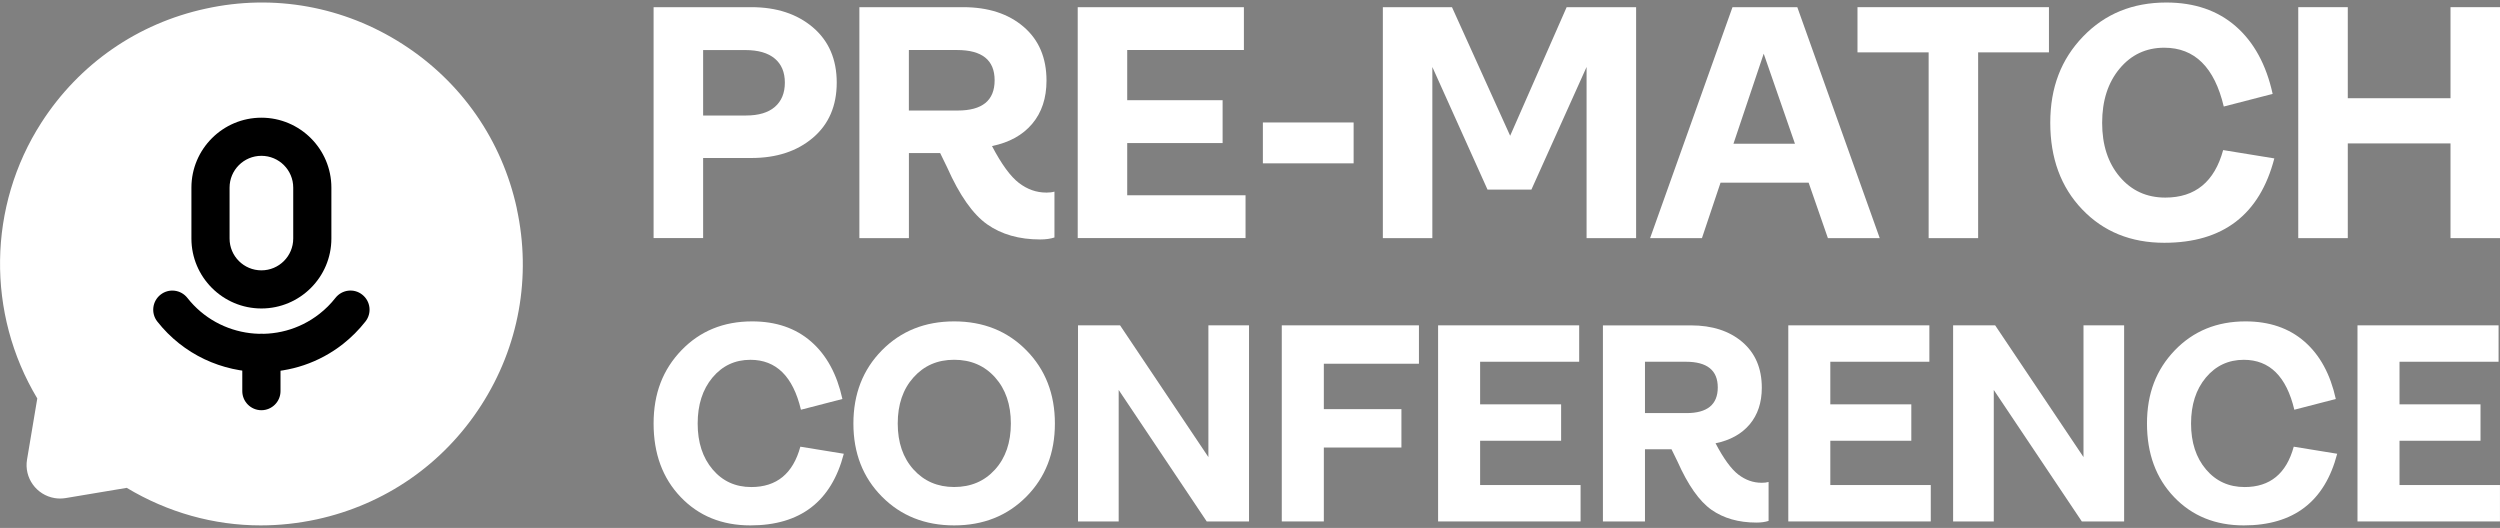 <svg width="824" height="174" viewBox="0 0 824 174" fill="none" xmlns="http://www.w3.org/2000/svg">
<rect x="0" y="0" width="824" height="174" fill="#808080" stroke="none"/>
<g clip-path="url(#clip0_126_4095)">
<path d="M215.425 78.489V2.363H247.629C255.96 2.363 262.734 4.597 267.951 9.039C273.167 13.494 275.787 19.554 275.787 27.22C275.787 34.885 273.179 40.945 267.951 45.4C262.722 49.855 255.948 52.076 247.629 52.076H231.75V78.477H215.425V78.489ZM231.75 38.072H245.878C250.044 38.072 253.219 37.118 255.405 35.223C257.59 33.328 258.689 30.66 258.689 27.232C258.689 23.803 257.578 21.147 255.344 19.288C253.111 17.429 249.887 16.5 245.648 16.5H231.75V38.072Z" fill="white"/>
<path d="M344.807 63.484C345.906 63.484 346.812 63.375 347.548 63.158V78.272C346.232 78.707 344.663 78.924 342.839 78.924C335.896 78.924 330.076 77.258 325.367 73.938C320.658 70.618 316.25 64.353 312.169 55.154L309.875 50.446H299.575V78.489H283.25V2.363H317.434C325.681 2.363 332.334 4.512 337.369 8.822C342.405 13.131 344.928 19.047 344.928 26.568C344.928 32.338 343.358 37.082 340.219 40.8C337.079 44.531 332.66 46.969 326.961 48.14C330.1 54.128 333.059 58.184 335.836 60.297C338.613 62.421 341.608 63.472 344.82 63.472L344.807 63.484ZM299.563 16.488V36.43H315.671C323.773 36.43 327.83 33.111 327.83 26.459C327.83 19.807 323.701 16.488 315.453 16.488H299.563Z" fill="white"/>
<path d="M355.216 78.489V2.363H409.988V16.488H371.529V33.026H402.972V47.15H371.529V64.353H410.531V78.477H355.204L355.216 78.489Z" fill="white"/>
<path d="M416.243 53.838V40.366H446.152V53.838H416.243Z" fill="white"/>
<path d="M455.788 78.489V2.363H478.573L497.748 44.748L516.368 2.363H539.262V78.489H522.936V22.077L504.752 62.494H490.286L472.101 22.077V78.489H455.776H455.788Z" fill="white"/>
<path d="M602.474 78.489L596.122 60.2H567.094L560.96 78.489H543.874L571.031 2.363H592.391L619.56 78.489H602.474ZM571.357 47.38H591.618L581.319 17.695L571.345 47.38H571.357Z" fill="white"/>
<path d="M635.68 78.489V17.26H612.23V2.363H675.334V17.26H651.993V78.489H635.668H635.68Z" fill="white"/>
<path d="M713.346 80.022C702.321 80.022 693.301 76.353 686.286 69.013C679.27 61.673 675.768 52.16 675.768 40.474C675.768 28.789 679.367 19.542 686.563 12.057C693.76 4.572 702.901 0.83 714.01 0.83C723.283 0.83 730.915 3.438 736.904 8.665C742.893 13.892 746.95 21.316 749.063 30.95L732.955 35.114C729.888 22.185 723.356 15.727 713.346 15.727C707.356 15.727 702.442 18.033 698.614 22.632C694.786 27.232 692.867 33.183 692.867 40.487C692.867 47.79 694.799 53.718 698.675 58.281C702.551 62.844 707.55 65.126 713.684 65.126C723.549 65.126 729.9 59.91 732.75 49.468L749.619 52.209C744.801 70.751 732.714 80.022 713.358 80.022H713.346Z" fill="white"/>
<path d="M757.504 78.489V2.363H773.829V32.374H807.687V2.363H824.012V78.489H807.687V47.271H773.829V78.489H757.504Z" fill="white"/>
<path d="M247.327 173.17C237.957 173.17 230.301 170.055 224.348 163.826C218.395 157.597 215.425 149.521 215.425 139.598C215.425 129.675 218.48 121.828 224.59 115.466C230.7 109.116 238.464 105.929 247.894 105.929C255.767 105.929 262.251 108.15 267.335 112.581C272.418 117.011 275.86 123.325 277.659 131.509L263.99 135.047C261.382 124.073 255.84 118.592 247.339 118.592C242.255 118.592 238.089 120.548 234.829 124.447C231.569 128.359 229.951 133.405 229.951 139.61C229.951 145.815 231.593 150.849 234.878 154.724C238.162 158.599 242.412 160.531 247.617 160.531C255.984 160.531 261.382 156.1 263.797 147.227L278.118 149.557C274.024 165.299 263.761 173.17 247.327 173.17Z" fill="white"/>
<path d="M338.299 163.681C332.032 170.007 324.099 173.17 314.487 173.17C304.876 173.17 296.943 170.007 290.676 163.681C284.409 157.356 281.281 149.328 281.281 139.598C281.281 129.868 284.409 121.828 290.676 115.466C296.943 109.116 304.876 105.929 314.487 105.929C324.099 105.929 332.032 109.104 338.299 115.466C344.566 121.816 347.693 129.868 347.693 139.598C347.693 149.328 344.566 157.356 338.299 163.681ZM314.487 160.518C320.006 160.518 324.497 158.599 327.975 154.748C331.441 150.909 333.179 145.851 333.179 139.586C333.179 133.32 331.441 128.262 327.975 124.387C324.497 120.512 320.006 118.58 314.487 118.58C308.969 118.58 304.562 120.524 301.096 124.387C297.619 128.262 295.892 133.332 295.892 139.586C295.892 145.839 297.631 150.897 301.096 154.748C304.574 158.587 309.03 160.518 314.487 160.518Z" fill="white"/>
<path d="M355.313 171.866V107.233H369.175L398.287 150.656V107.233H411.678V171.866H397.732L368.716 128.528V171.866H355.325H355.313Z" fill="white"/>
<path d="M422.473 171.866V107.233H467.682V119.884H436.335V134.853H461.91V147.505H436.335V171.866H422.473Z" fill="white"/>
<path d="M473.997 171.866V107.233H520.497V119.232H487.847V133.272H514.544V145.272H487.847V159.867H520.956V171.866H473.985H473.997Z" fill="white"/>
<path d="M580.594 159.13C581.524 159.13 582.297 159.034 582.925 158.853V171.685C581.814 172.059 580.473 172.24 578.928 172.24C573.035 172.24 568.097 170.828 564.088 168.015C560.091 165.19 556.348 159.879 552.882 152.068L550.926 148.072H542.184V171.878H528.322V107.245H557.338C564.341 107.245 569.992 109.08 574.267 112.725C578.541 116.383 580.691 121.405 580.691 127.791C580.691 132.693 579.35 136.712 576.694 139.875C574.025 143.038 570.27 145.115 565.44 146.105C568.109 151.187 570.62 154.627 572.975 156.426C575.329 158.225 577.877 159.118 580.606 159.118L580.594 159.13ZM542.184 119.232V136.157H555.853C562.735 136.157 566.177 133.332 566.177 127.695C566.177 122.057 562.675 119.232 555.671 119.232H542.184Z" fill="white"/>
<path d="M589.421 171.866V107.233H635.921V119.232H603.271V133.272H629.968V145.272H603.271V159.867H636.38V171.866H589.409H589.421Z" fill="white"/>
<path d="M643.746 171.866V107.233H657.608L686.72 150.656V107.233H700.111V171.866H686.165L657.149 128.528V171.866H643.758H643.746Z" fill="white"/>
<path d="M739.548 173.17C730.178 173.17 722.523 170.055 716.57 163.826C710.617 157.597 707.646 149.521 707.646 139.598C707.646 129.675 710.701 121.828 716.811 115.466C722.921 109.116 730.685 105.929 740.116 105.929C747.989 105.929 754.473 108.15 759.556 112.581C764.64 117.011 768.081 123.325 769.88 131.509L756.212 135.047C753.603 124.073 748.061 118.592 739.56 118.592C734.477 118.592 730.311 120.548 727.051 124.447C723.79 128.359 722.172 133.405 722.172 139.61C722.172 145.815 723.815 150.849 727.099 154.724C730.383 158.599 734.634 160.531 739.838 160.531C748.206 160.531 753.603 156.1 756.018 147.227L770.339 149.557C766.246 165.299 755.982 173.17 739.548 173.17Z" fill="white"/>
<path d="M777.029 171.866V107.233H823.529V119.232H790.879V133.272H817.576V145.272H790.879V159.867H823.988V171.866H777.017H777.029Z" fill="white"/>
</g>
<g clip-path="url(#clip1_126_4095)">
<path d="M170.352 68.737C165.466 46.261 152.124 27.016 132.746 14.569C113.392 2.123 90.326 -2.09 67.858 2.841C45.343 7.7 26.108 21.056 13.653 40.396C-4.096 67.971 -4.503 103.348 12.288 131.33L8.91 151.484C7.904 157.468 11.976 163.165 18.012 164.17C18.587 164.266 19.186 164.314 19.785 164.314C20.384 164.314 21.007 164.266 21.605 164.17L41.774 160.795C55.283 168.909 70.469 173.17 85.942 173.17C92.074 173.17 98.254 172.5 104.386 171.183C126.878 166.3 146.136 152.968 158.591 133.604C171.046 114.263 175.214 91.213 170.328 68.737H170.352Z" fill="white"/>
<path d="M86.158 101.673C73.439 101.673 63.092 91.332 63.092 78.622V61.843C63.092 49.133 73.439 38.793 86.158 38.793C98.877 38.793 109.224 49.133 109.224 61.843V78.622C109.224 91.332 98.877 101.673 86.158 101.673ZM86.158 51.359C80.361 51.359 75.667 56.051 75.667 61.843V78.622C75.667 84.415 80.361 89.106 86.158 89.106C91.954 89.106 96.649 84.415 96.649 78.622V61.843C96.649 56.051 91.954 51.359 86.158 51.359Z" fill="black"/>
<path d="M86.158 135.207C82.685 135.207 79.858 132.383 79.858 128.912V116.346C79.858 112.875 82.685 110.05 86.158 110.05C89.631 110.05 92.457 112.875 92.457 116.346V128.912C92.457 132.383 89.631 135.207 86.158 135.207Z" fill="black"/>
<path d="M86.206 122.617C73.247 122.617 60.433 116.896 51.834 105.957C49.702 103.229 50.181 99.279 52.912 97.125C55.642 94.971 59.594 95.449 61.75 98.178C72.289 111.606 91.835 114 105.296 103.444C107.26 101.912 109.033 100.141 110.566 98.178C112.722 95.449 116.674 94.947 119.404 97.125C122.135 99.279 122.614 103.229 120.458 105.957C118.303 108.71 115.787 111.223 113.057 113.378C105.105 119.625 95.619 122.641 86.206 122.641V122.617Z" fill="black"/>
</g>
<defs>
<clipPath id="clip0_126_4095">
<rect width="608.575" height="172.34" fill="white" transform="translate(215.425 0.83)"/>
</clipPath>
<clipPath id="clip1_126_4095">
<rect width="172.34" height="172.34" fill="white" transform="translate(0 0.83)"/>
</clipPath>
</defs>
</svg>
